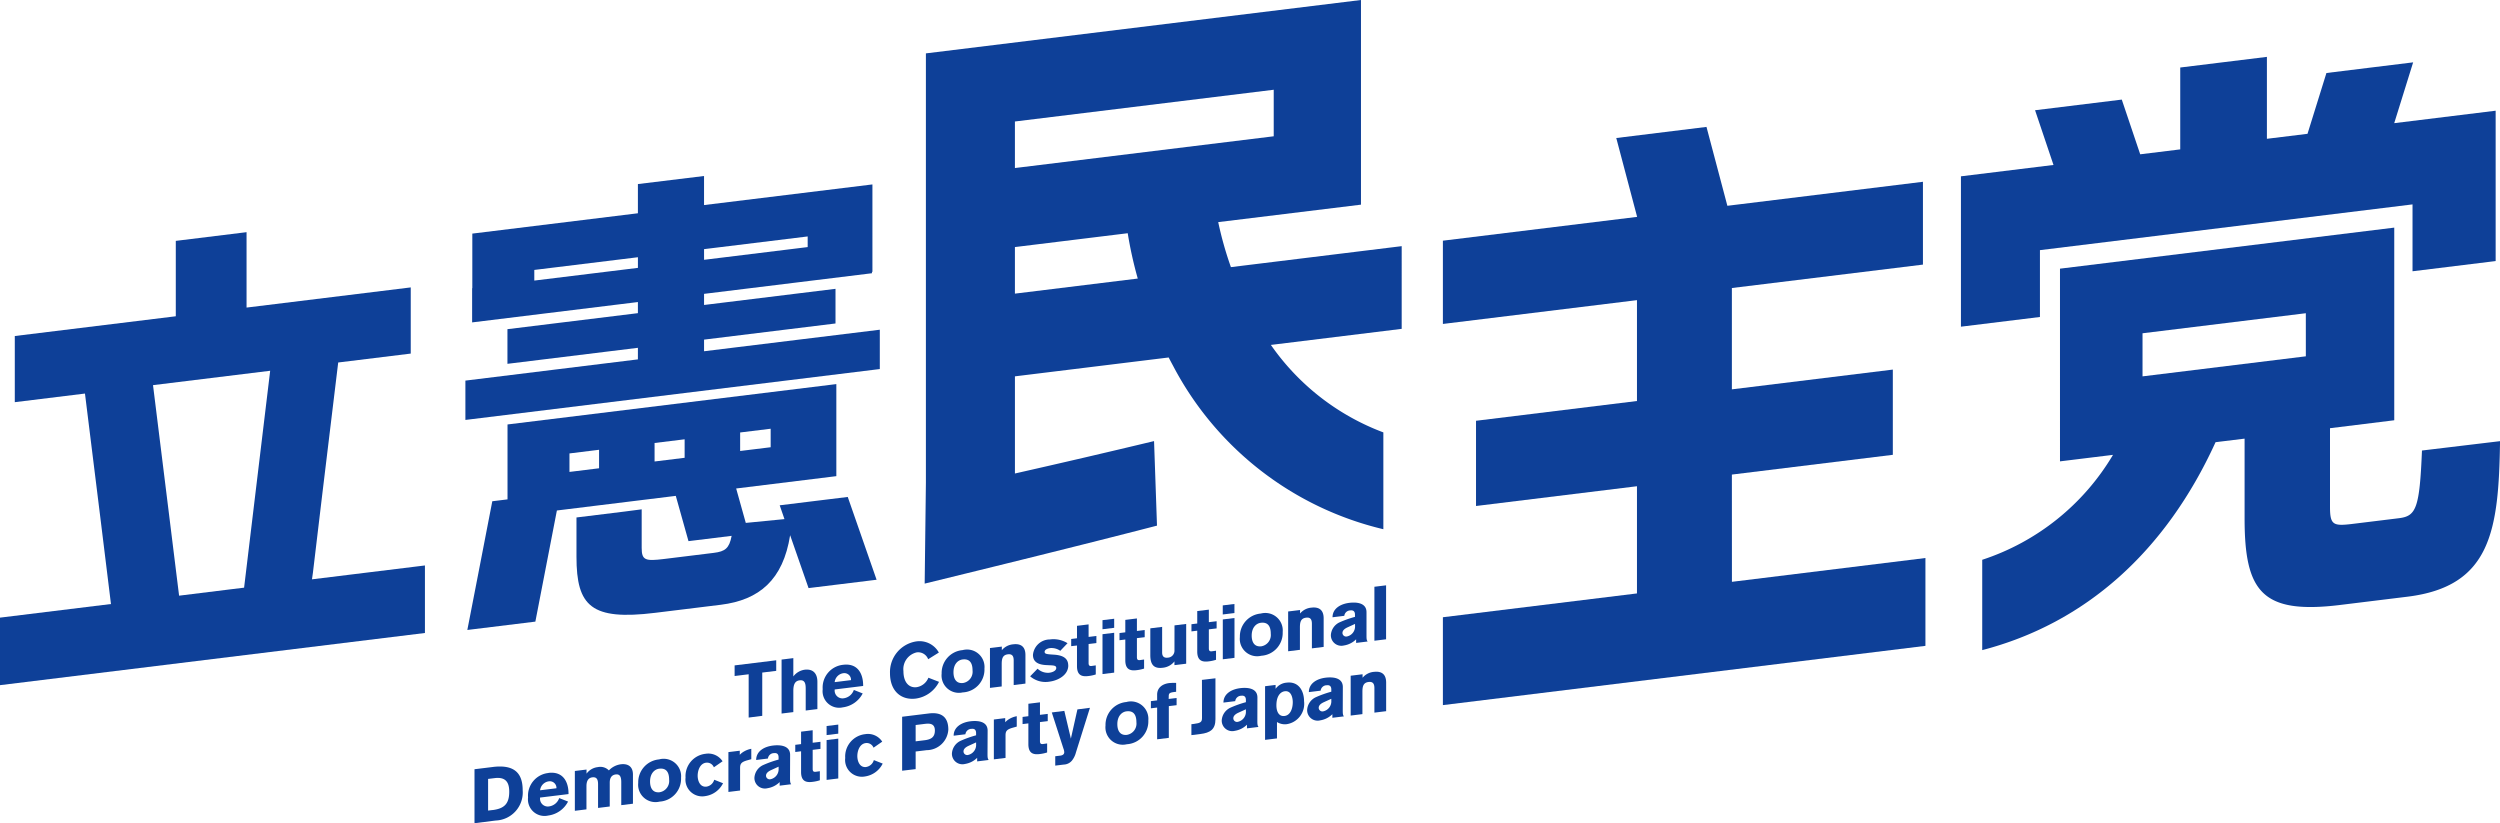 <svg xmlns="http://www.w3.org/2000/svg" width="157.501" height="51.857" viewBox="0 0 157.501 51.857"><g transform="translate(0.001)"><path d="M172.27,35.453l10.14-1.245V28.839l-10.14,1.245V23.7l12.037-1.475V17.007L172.718,18.43l-.732.09-1.316-4.97-5.683.7,1.314,4.968-12.237,1.5v5.246l12.227-1.5v6.355l-10.14,1.245v5.369l10.14-1.245v6.753l-12.227,1.5v5.536l30.4-3.733V40.71l-12.191,1.5Z" transform="translate(-63.162 -5.555)" fill="#0e4098"/><path d="M75.8,28.476,64.728,29.833V29.1l8.281-1.017V25.9l-8.281,1.017v-.7l5.886-.723,4.691-.576v-.087l.03,0V19.323l-10.608,1.3V18.792L60.56,19.3V21.14L50.128,22.421v3.438h-.012v2.156L60.56,26.733v.7l-8.219,1.009v2.183l8.219-1.009v.729L49.692,31.682V34.16L75.8,30.954ZM64.728,23.4l6.528-.8v.67l-.641.079-5.886.723Zm-4.167,1.18-6.528.8v-.67l6.528-.8Z" transform="translate(-20.373 -7.704)" fill="#0e4098"/><path d="M54.82,52.7l.722-3.727,5.28-.649,2.211-.272.8,2.852,2.719-.334c-.149.785-.407.984-1.121,1.072l-3.147.387c-1.165.143-1.4.084-1.4-.7V48.9l-1.078.14-3.03.372v2.478c0,3.118.932,4.024,4.956,3.53l4.138-.508c2.423-.3,3.922-1.57,4.366-4.382l1.161,3.332,4.286-.526-1.817-5.216-4.287.526.3.87-2.437.239-.606-2.168,6.311-.777v-5.8L52.432,43.553v4.72l-.959.118-.913,4.717L49.9,56.5l4.286-.526Zm12.267-8.642,1.923-.236v1.166l-1.923.236Zm-5.391.662,1.894-.232v1.165l-1.894.233Zm-5.362.658,1.865-.23v1.165l-1.865.23Z" transform="translate(-20.459 -16.812)" fill="#0e4098"/><path d="M19.714,46.237l.6-5.031L21.306,33l4.57-.561V28.27l-10.344,1.27v-4.75l-4.458.548v4.75L.931,31.332V35.5l4.421-.543.987,7.965.6,4.881.051.413-7,.859v4.254l26.78-3.288V45.787l-7.116.874Zm-8.432,1.454-.163-1.312-.507-4.1-.973-7.852,7.381-.906-.973,8.091-.507,4.221-.163,1.353-.9.11Z" transform="translate(0 -10.163)" fill="#0e4098"/><path d="M117.229,13.993l8.99-1.1V0L98.809,3.363V30.4l-.077,6.368c4.422-1.082,9.692-2.375,14.636-3.653l-.185-5.326q-4.376,1.051-8.765,2.042V23.71l9.686-1.189c.088.171.177.34.271.512a20.223,20.223,0,0,0,13.254,10.308v-6.1a15.069,15.069,0,0,1-7.086-5.511l8.241-1.012V15.508l-10.759,1.321a22.315,22.315,0,0,1-.8-2.836ZM104.417,7.654l16.305-2V8.586l-16.305,2Zm7.5,9.924-7.5.921V15.565l7.107-.872a25.111,25.111,0,0,0,.633,2.856Z" transform="translate(-40.478)" fill="#0e4098"/><path d="M214.355,18.248l23.473-2.882v4.213l5.237-.643V9.463l-6.39.785,1.192-3.831-5.463.671-1.192,3.831-2.558.314V6.072l-5.46.67V11.9l-2.522.31-1.161-3.447-5.463.671,1.161,3.447-5.831.716v9.473l4.977-.611Z" transform="translate(-85.839 -2.489)" fill="#0e4098"/><path d="M239.355,38.343c-.149,3.658-.372,4.13-1.449,4.264l-2.934.36c-1.225.15-1.411.059-1.411-1.09v-4.94l4.048-.5V24.3l-21.059,2.586V39.026l3.194-.392.146-.018a15.017,15.017,0,0,1-8.239,6.611v5.691c6.494-1.693,11.548-6.189,14.7-13.1l1.829-.224v5.015c0,4.606,1.077,6.071,6.018,5.464l4.235-.52c5.3-.649,5.753-4.209,5.841-9.8Zm-7.316-5.935L221.75,33.671V30.956l10.288-1.263Z" transform="translate(-86.771 -9.96)" fill="#0e4098"/><path d="M80.178,74V71.274l.88-.108V70.5l-2.621.322v.669l.885-.109v2.727Z" transform="translate(-32.157 -28.902)" fill="#0e4098"/><path d="M84.593,71.67c.366-.045.38.285.38.545v1.357l.736-.09V71.764c0-.531-.279-.826-.8-.763a1.089,1.089,0,0,0-.716.425V70.271l-.74.091v3.4l.74-.09V72.344c0-.394.091-.639.4-.674Z" transform="translate(-34.214 -28.809)" fill="#0e4098"/><path d="M90.357,72.78l-.558-.221a.787.787,0,0,1-.635.526.491.491,0,0,1-.572-.526v-.029l1.794-.221v-.034c0-.7-.317-1.416-1.26-1.3a1.439,1.439,0,0,0-1.289,1.538,1.043,1.043,0,0,0,1.269,1.143A1.646,1.646,0,0,0,90.357,72.78Zm-1.236-1.272a.42.42,0,0,1,.5.433l-1.029.127a.638.638,0,0,1,.529-.561Z" transform="translate(-36.008 -29.093)" fill="#0e4098"/><path d="M96.655,72.075a1.93,1.93,0,0,0,1.462-1.054l-.669-.26a.961.961,0,0,1-.736.595c-.457.059-.837-.267-.837-1.012a1.084,1.084,0,0,1,.837-1.18.676.676,0,0,1,.721.431l.673-.42a1.391,1.391,0,0,0-1.433-.7,1.955,1.955,0,0,0-1.645,2c0,1.15.726,1.714,1.626,1.6Z" transform="translate(-38.959 -28.064)" fill="#0e4098"/><path d="M101.884,72.056a1.439,1.439,0,0,0,1.351-1.5,1.1,1.1,0,0,0-1.375-1.164,1.446,1.446,0,0,0-1.322,1.48,1.093,1.093,0,0,0,1.346,1.181Zm-.029-2.074c.4-.05.63.159.63.692a.718.718,0,0,1-.59.789c-.433.054-.611-.257-.611-.675,0-.523.291-.771.57-.806Z" transform="translate(-41.215 -28.435)" fill="#0e4098"/><path d="M105.7,69.021v2.511l.74-.091v-1.4c0-.336.048-.584.389-.625.3-.037.366.152.366.387v1.549l.74-.091v-1.8c0-.51-.269-.737-.779-.674a1.034,1.034,0,0,0-.708.371V68.93Z" transform="translate(-43.333 -28.194)" fill="#0e4098"/><path d="M112.388,69.9c0-.466-.361-.643-.9-.677l-.177-.012c-.3-.022-.409-.045-.409-.166,0-.139.188-.216.346-.236a.957.957,0,0,1,.64.172l.457-.48a1.673,1.673,0,0,0-1.116-.236,1.069,1.069,0,0,0-1.062.972c0,.385.245.615.842.643l.226.011c.27.01.4.032.4.172,0,.159-.2.27-.447.3a.949.949,0,0,1-.731-.256l-.467.48a1.482,1.482,0,0,0,1.217.336c.522-.066,1.185-.4,1.185-1.023Z" transform="translate(-45.091 -27.979)" fill="#0e4098"/><path d="M115.471,66.67l-.731.09v.784l-.366.045v.452L114.74,68V69.3c0,.587.312.673.716.624a2.4,2.4,0,0,0,.467-.1v-.572l-.26.037c-.118.014-.192-.015-.192-.183v-1.2l.491-.059V67.4l-.491.059Z" transform="translate(-46.89 -27.333)" fill="#0e4098"/><path d="M118.455,66.066l-.736.09v.572l.736-.09Z" transform="translate(-48.262 -27.085)" fill="#0e4098"/><path d="M117.719,70.165l.736-.09V67.564l-.736.09Z" transform="translate(-48.262 -27.699)" fill="#0e4098"/><path d="M119.9,66.125v.784l-.366.045v.452l.366-.045v1.308c0,.587.313.674.716.624a2.4,2.4,0,0,0,.467-.1v-.572l-.26.037c-.118.014-.192-.015-.192-.183v-1.2l.49-.059v-.452l-.49.059v-.789Z" transform="translate(-49.006 -27.072)" fill="#0e4098"/><path d="M124.345,68.28a.44.44,0,0,1-.423.466c-.3.037-.354-.159-.354-.327V66.807l-.745.091v1.683c0,.621.236.87.789.8a1.062,1.062,0,0,0,.731-.4v.236l.74-.09V66.622l-.736.09Z" transform="translate(-50.354 -27.313)" fill="#0e4098"/><path d="M128.312,65.094l-.731.09v.784l-.365.045v.452l.365-.045v1.31c0,.587.313.674.716.624a2.43,2.43,0,0,0,.467-.1v-.572l-.26.037c-.118.014-.192-.015-.192-.183v-1.2l.49-.059v-.452l-.49.059Z" transform="translate(-52.155 -26.687)" fill="#0e4098"/><path d="M131.295,64.489l-.736.09v.572l.736-.09Z" transform="translate(-53.526 -26.439)" fill="#0e4098"/><path d="M130.563,68.588l.736-.09v-2.51l-.736.09Z" transform="translate(-53.527 -27.053)" fill="#0e4098"/><path d="M135.08,66.649a1.1,1.1,0,0,0-1.375-1.164,1.445,1.445,0,0,0-1.322,1.48,1.093,1.093,0,0,0,1.346,1.18A1.44,1.44,0,0,0,135.08,66.649Zm-1.342.9c-.433.054-.611-.257-.611-.675,0-.524.3-.772.572-.806.4-.05.63.159.63.693a.719.719,0,0,1-.591.788Z" transform="translate(-54.271 -26.832)" fill="#0e4098"/><path d="M139.038,65.888v1.549l.741-.091v-1.8c0-.509-.27-.736-.779-.674a1.033,1.033,0,0,0-.708.371v-.222l-.75.092V67.62l.741-.091v-1.4c0-.337.048-.584.389-.625C138.971,65.463,139.038,65.653,139.038,65.888Z" transform="translate(-56.389 -26.59)" fill="#0e4098"/><path d="M142.634,65.593a.944.944,0,0,0-.531.787.661.661,0,0,0,.823.663,1.394,1.394,0,0,0,.767-.388v.227l.726-.089c-.063-.083-.072-.164-.072-.381V64.947c0-.605-.649-.642-1.082-.59-.548.068-1.058.354-1.058.909l.741-.091a.388.388,0,0,1,.389-.341c.269-.033.284.181.284.268v.139a6.592,6.592,0,0,0-.987.352Zm.991.205a.644.644,0,0,1-.51.678.232.232,0,0,1-.283-.22c0-.11.063-.236.317-.354l.476-.218Z" transform="translate(-58.258 -26.378)" fill="#0e4098"/><path d="M147.487,62.5l-.736.09v3.4l.736-.09Z" transform="translate(-60.164 -25.624)" fill="#0e4098"/><path d="M51.829,81.873l-1.164.143v3.4L52,85.247a1.77,1.77,0,0,0,1.7-1.907c0-1.115-.563-1.627-1.876-1.467Zm-.034,2.714-.274.034V82.626l.419-.051c.74-.091.913.33.913.859,0,.771-.327,1.066-1.058,1.156Z" transform="translate(-20.772 -33.554)" fill="#0e4098"/><path d="M57.667,82.526a1.438,1.438,0,0,0-1.289,1.538,1.043,1.043,0,0,0,1.269,1.143,1.647,1.647,0,0,0,1.251-.88l-.558-.22a.787.787,0,0,1-.635.525.49.49,0,0,1-.572-.526v-.031l1.794-.22v-.034c0-.7-.317-1.412-1.26-1.3Zm-.531,1.09a.638.638,0,0,1,.531-.561.42.42,0,0,1,.5.434Z" transform="translate(-23.111 -33.828)" fill="#0e4098"/><path d="M64.267,81.6a1.276,1.276,0,0,0-.745.385.756.756,0,0,0-.7-.207,1.012,1.012,0,0,0-.708.413v-.26l-.736.09v2.509l.731-.09V82.987c0-.211.038-.524.37-.565.231-.028.361.076.361.427v1.5l.736-.09V82.757c0-.3.118-.486.38-.518s.346.15.346.487v1.447l.736-.09V82.241C65.036,81.744,64.728,81.542,64.267,81.6Z" transform="translate(-25.163 -33.449)" fill="#0e4098"/><path d="M69.464,81.058a1.444,1.444,0,0,0-1.322,1.48,1.093,1.093,0,0,0,1.346,1.18,1.44,1.44,0,0,0,1.352-1.5,1.1,1.1,0,0,0-1.376-1.162Zm.034,2.069c-.433.053-.611-.257-.611-.676,0-.524.3-.772.572-.806.4-.05.63.159.63.692a.719.719,0,0,1-.591.789Z" transform="translate(-27.934 -33.216)" fill="#0e4098"/><path d="M74.515,82.545c-.409.05-.558-.369-.558-.687s.139-.772.531-.821a.465.465,0,0,1,.49.291l.548-.38a1.071,1.071,0,0,0-1.072-.472,1.416,1.416,0,0,0-1.26,1.5,1.056,1.056,0,0,0,1.246,1.165,1.475,1.475,0,0,0,1.115-.81L75,82.111A.6.6,0,0,1,74.515,82.545Z" transform="translate(-30.005 -32.987)" fill="#0e4098"/><path d="M78.491,80.333v-.26l-.717.088v2.51l.736-.09V81.165c0-.27.072-.379.461-.489l.245-.069v-.654a1.383,1.383,0,0,0-.433.154A1.094,1.094,0,0,0,78.491,80.333Z" transform="translate(-31.885 -32.778)" fill="#0e4098"/><path d="M82.8,80.185c0-.606-.649-.642-1.082-.59-.548.067-1.057.354-1.057.909l.74-.091a.388.388,0,0,1,.389-.341c.27-.033.283.181.283.268v.139a6.5,6.5,0,0,0-.991.354.944.944,0,0,0-.531.787.661.661,0,0,0,.823.663,1.4,1.4,0,0,0,.767-.387v.226l.726-.089c-.063-.083-.073-.165-.073-.381Zm-.726.854a.643.643,0,0,1-.509.678.232.232,0,0,1-.284-.22c0-.111.063-.236.317-.354l.476-.218Z" transform="translate(-33.023 -32.625)" fill="#0e4098"/><path d="M86.01,77.971l-.731.09v.784l-.366.045v.452l.366-.045V80.6c0,.587.313.674.716.624a2.5,2.5,0,0,0,.467-.1v-.572l-.26.037c-.118.014-.192-.015-.192-.183v-1.2l.49-.059V78.7l-.49.059Z" transform="translate(-34.812 -31.966)" fill="#0e4098"/><path d="M88.259,78.029l.736-.09v-.572l-.736.09Z" transform="translate(-36.184 -31.718)" fill="#0e4098"/><path d="M88.259,81.467l.736-.09v-2.51l-.736.09Z" transform="translate(-36.184 -32.333)" fill="#0e4098"/><path d="M91.563,80.45c-.408.05-.558-.369-.558-.687s.139-.772.531-.821a.464.464,0,0,1,.49.291l.548-.381a1.072,1.072,0,0,0-1.073-.472,1.416,1.416,0,0,0-1.259,1.5,1.056,1.056,0,0,0,1.246,1.165,1.479,1.479,0,0,0,1.115-.811l-.558-.22a.6.6,0,0,1-.483.434Z" transform="translate(-36.994 -32.128)" fill="#0e4098"/><path d="M98.007,76.167l-1.683.207v3.4l.851-.1v-1.11l.688-.084a1.377,1.377,0,0,0,1.371-1.294C99.234,76.4,98.81,76.069,98.007,76.167Zm-.274,1.688-.558.068V76.895l.543-.067c.265-.032.669-.078.669.413,0,.443-.269.567-.653.614Z" transform="translate(-39.49 -31.219)" fill="#0e4098"/><path d="M103.891,77.594c0-.606-.649-.642-1.082-.59-.548.067-1.058.354-1.058.909l.74-.091a.388.388,0,0,1,.389-.341c.27-.033.284.181.284.268v.139a6.645,6.645,0,0,0-.991.354.944.944,0,0,0-.531.787.661.661,0,0,0,.822.664,1.4,1.4,0,0,0,.767-.388v.226l.726-.089c-.063-.083-.073-.164-.073-.381Zm-.726.853a.645.645,0,0,1-.51.679.232.232,0,0,1-.284-.221c0-.11.063-.236.318-.354l.476-.217Z" transform="translate(-41.671 -31.563)" fill="#0e4098"/><path d="M106.833,76.853v-.26l-.716.088v2.51l.736-.09V77.685c0-.269.073-.379.462-.489l.245-.069v-.654a1.4,1.4,0,0,0-.433.154,1.114,1.114,0,0,0-.293.225Z" transform="translate(-43.505 -31.352)" fill="#0e4098"/><path d="M110.281,74.991l-.731.09v.784l-.366.045v.452l.366-.045v1.308c0,.587.312.674.716.624a2.4,2.4,0,0,0,.466-.1V77.58s-.207.031-.26.037c-.118.015-.192-.015-.192-.182v-1.2l.49-.059V75.72l-.49.059Z" transform="translate(-44.763 -30.744)" fill="#0e4098"/><path d="M113.507,77.513l-.413-1.748-.789.1.731,2.271a.7.7,0,0,1,.053.236c0,.086-.048.188-.25.213l-.317.039v.59l.531-.065a.7.7,0,0,0,.525-.257,1.345,1.345,0,0,0,.245-.5l.885-2.82-.789.1Z" transform="translate(-46.042 -30.98)" fill="#0e4098"/><path d="M119.359,74.931a1.444,1.444,0,0,0-1.322,1.48,1.093,1.093,0,0,0,1.346,1.18,1.44,1.44,0,0,0,1.351-1.5,1.1,1.1,0,0,0-1.376-1.162ZM119.393,77c-.433.053-.611-.257-.611-.676,0-.524.3-.772.572-.805.4-.05.63.158.63.692a.719.719,0,0,1-.591.788Z" transform="translate(-48.39 -30.704)" fill="#0e4098"/><path d="M124.009,73.778c0-.182.024-.248.332-.286l.134-.017v-.558a3.314,3.314,0,0,0-.442.011c-.433.054-.755.3-.755.728v.361l-.394.048v.452l.394-.048v2l.736-.09v-2l.49-.059v-.452l-.5.059Z" transform="translate(-50.379 -29.893)" fill="#0e4098"/><path d="M127.882,74.934c0,.245-.1.314-.5.363l-.168.021v.687l.567-.07c.621-.077.948-.289.948-.934V72.425l-.851.1Z" transform="translate(-52.156 -29.692)" fill="#0e4098"/><path d="M132.7,74.057c0-.606-.649-.642-1.082-.59-.548.068-1.058.354-1.058.909l.741-.091a.389.389,0,0,1,.389-.341c.269-.032.284.182.284.268v.139a6.64,6.64,0,0,0-.991.354.944.944,0,0,0-.531.787.661.661,0,0,0,.823.664,1.4,1.4,0,0,0,.767-.388V76l.726-.089c-.063-.084-.072-.165-.072-.381Zm-.726.853a.644.644,0,0,1-.51.679.232.232,0,0,1-.283-.22c0-.111.063-.236.317-.354l.476-.217Z" transform="translate(-53.483 -30.113)" fill="#0e4098"/><path d="M136.439,72.883a.944.944,0,0,0-.7.389v-.245l-.663.081v3.38l.75-.092V75.363a.928.928,0,0,0,.615.136,1.3,1.3,0,0,0,1.092-1.442C137.531,73.359,137.161,72.794,136.439,72.883Zm-.139,2.1c-.342.042-.51-.255-.51-.673,0-.582.255-.853.531-.885.447-.055.5.516.5.684,0,.387-.141.83-.521.874Z" transform="translate(-55.377 -29.876)" fill="#0e4098"/><path d="M141.818,72.938c0-.606-.649-.642-1.083-.59-.548.067-1.057.354-1.057.909l.741-.091a.387.387,0,0,1,.389-.341c.27-.033.284.181.284.268v.139a6.653,6.653,0,0,0-.991.354.944.944,0,0,0-.531.787.661.661,0,0,0,.822.664,1.4,1.4,0,0,0,.767-.388v.226l.726-.089c-.063-.083-.072-.164-.072-.381Zm-.726.853a.644.644,0,0,1-.51.678.232.232,0,0,1-.284-.22c0-.11.063-.236.317-.354l.477-.217Z" transform="translate(-57.22 -29.654)" fill="#0e4098"/><path d="M145.675,71.732a1.034,1.034,0,0,0-.708.371v-.221l-.75.092v2.511l.74-.091v-1.4c0-.336.048-.584.389-.625.3-.037.366.152.366.388V74.3l.74-.091v-1.8c0-.512-.268-.739-.778-.676Z" transform="translate(-59.125 -29.404)" fill="#0e4098"/></g></svg>
